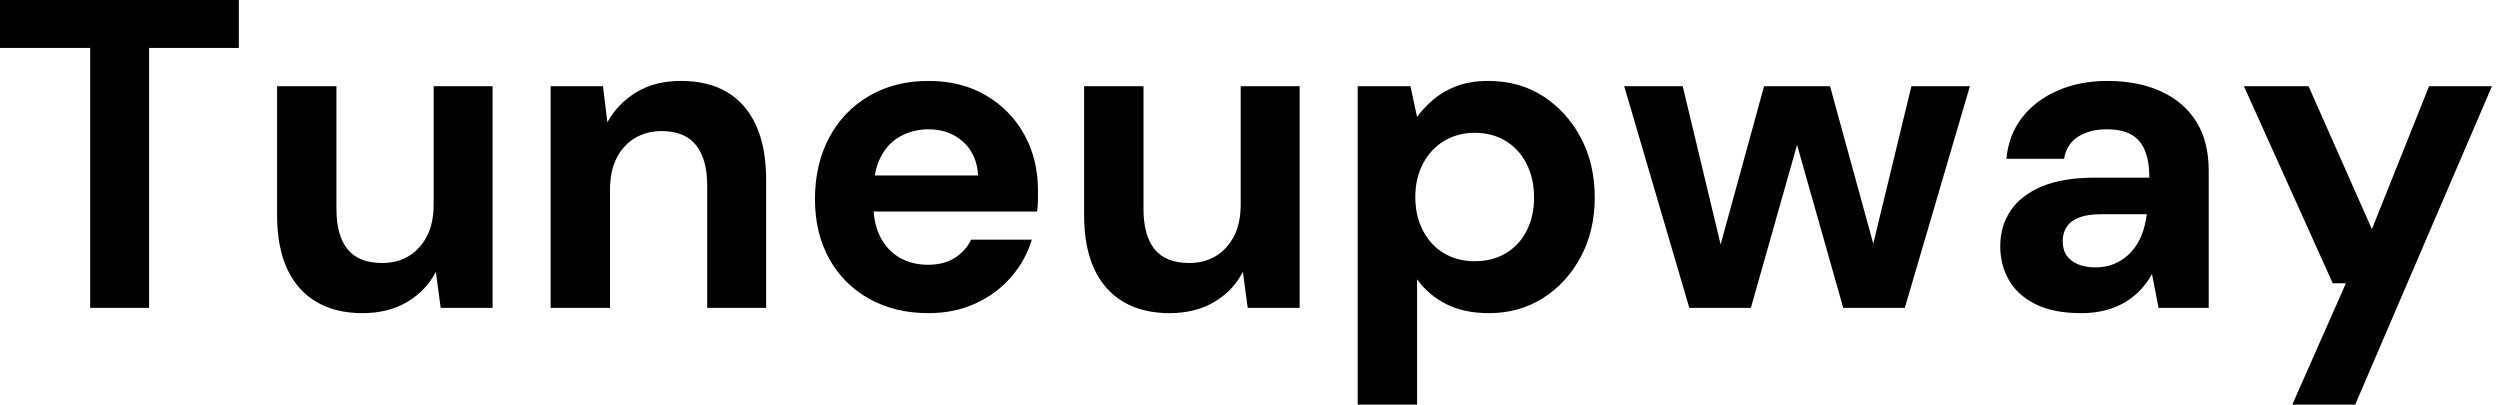 <svg baseProfile="full" height="28" version="1.1" viewBox="0 0 173 28" width="173" xmlns="http://www.w3.org/2000/svg" xmlns:ev="http://www.w3.org/2001/xml-events" xmlns:xlink="http://www.w3.org/1999/xlink"><defs /><g><path d="M7.061 21.304V3.317H0.822V0.0H17.348V3.317H11.139V21.304Z M25.9 21.67Q24.043 21.67 22.72 20.893Q21.396 20.117 20.696 18.611Q19.996 17.104 19.996 14.883V5.965H24.104V14.457Q24.104 16.313 24.88 17.257Q25.657 18.2 27.27 18.2Q28.304 18.2 29.096 17.728Q29.887 17.257 30.359 16.359Q30.83 15.461 30.83 14.152V5.965H34.909V21.304H31.317L30.983 18.809Q30.313 20.117 29.004 20.893Q27.696 21.67 25.9 21.67Z M38.926 21.304V5.965H42.548L42.852 8.461Q43.552 7.183 44.846 6.391Q46.139 5.6 47.935 5.6Q49.852 5.6 51.161 6.391Q52.47 7.183 53.154 8.704Q53.839 10.226 53.839 12.448V21.304H49.761V12.843Q49.761 11.017 48.985 10.043Q48.209 9.07 46.596 9.07Q45.561 9.07 44.754 9.557Q43.948 10.043 43.491 10.941Q43.035 11.839 43.035 13.117V21.304Z M65.07 21.67Q62.757 21.67 60.976 20.68Q59.196 19.691 58.207 17.911Q57.217 16.13 57.217 13.787Q57.217 11.383 58.191 9.541Q59.165 7.7 60.946 6.65Q62.726 5.6 65.07 5.6Q67.352 5.6 69.057 6.604Q70.761 7.609 71.704 9.313Q72.648 11.017 72.648 13.178Q72.648 13.483 72.648 13.863Q72.648 14.243 72.587 14.639H60.139V12.143H68.509Q68.417 10.652 67.459 9.8Q66.5 8.948 65.07 8.948Q64.035 8.948 63.152 9.42Q62.27 9.891 61.767 10.865Q61.265 11.839 61.265 13.33V14.213Q61.265 15.461 61.737 16.389Q62.209 17.317 63.061 17.82Q63.913 18.322 65.039 18.322Q66.165 18.322 66.911 17.835Q67.657 17.348 68.022 16.587H72.222Q71.796 18.017 70.791 19.174Q69.787 20.33 68.326 21.0Q66.865 21.67 65.07 21.67Z M81.748 21.67Q79.891 21.67 78.567 20.893Q77.243 20.117 76.543 18.611Q75.843 17.104 75.843 14.883V5.965H79.952V14.457Q79.952 16.313 80.728 17.257Q81.504 18.2 83.117 18.2Q84.152 18.2 84.943 17.728Q85.735 17.257 86.207 16.359Q86.678 15.461 86.678 14.152V5.965H90.757V21.304H87.165L86.83 18.809Q86.161 20.117 84.852 20.893Q83.543 21.67 81.748 21.67Z M94.774 28.0V5.965H98.426L98.883 8.096Q99.37 7.426 100.039 6.863Q100.709 6.3 101.637 5.95Q102.565 5.6 103.813 5.6Q105.974 5.6 107.617 6.665Q109.261 7.73 110.22 9.541Q111.178 11.352 111.178 13.665Q111.178 15.978 110.204 17.789Q109.23 19.6 107.587 20.635Q105.943 21.67 103.843 21.67Q102.139 21.67 100.907 21.046Q99.674 20.422 98.883 19.326V28.0ZM102.87 18.078Q104.087 18.078 105.015 17.53Q105.943 16.983 106.461 15.978Q106.978 14.974 106.978 13.665Q106.978 12.357 106.461 11.337Q105.943 10.317 105.015 9.754Q104.087 9.191 102.87 9.191Q101.683 9.191 100.754 9.754Q99.826 10.317 99.293 11.322Q98.761 12.326 98.761 13.635Q98.761 14.943 99.293 15.963Q99.826 16.983 100.754 17.53Q101.683 18.078 102.87 18.078Z M117.722 21.304 113.217 5.965H117.265L120.248 18.413L119.487 18.383L122.896 5.965H127.461L130.87 18.383L130.078 18.413L133.091 5.965H137.139L132.635 21.304H128.374L124.752 8.522H125.604L121.983 21.304Z M144.839 21.67Q142.922 21.67 141.674 21.046Q140.426 20.422 139.833 19.372Q139.239 18.322 139.239 17.043Q139.239 15.643 139.954 14.578Q140.67 13.513 142.115 12.904Q143.561 12.296 145.752 12.296H149.557Q149.557 11.17 149.252 10.424Q148.948 9.678 148.309 9.313Q147.67 8.948 146.604 8.948Q145.448 8.948 144.641 9.45Q143.835 9.952 143.652 10.987H139.665Q139.817 9.343 140.746 8.141Q141.674 6.939 143.211 6.27Q144.748 5.6 146.635 5.6Q148.796 5.6 150.378 6.33Q151.961 7.061 152.813 8.43Q153.665 9.8 153.665 11.809V21.304H150.196L149.739 18.961Q149.404 19.57 148.948 20.057Q148.491 20.543 147.883 20.909Q147.274 21.274 146.513 21.472Q145.752 21.67 144.839 21.67ZM145.813 18.504Q146.604 18.504 147.228 18.215Q147.852 17.926 148.309 17.424Q148.765 16.922 149.024 16.267Q149.283 15.613 149.374 14.852V14.822H146.239Q145.296 14.822 144.702 15.05Q144.109 15.278 143.835 15.704Q143.561 16.13 143.561 16.678Q143.561 17.287 143.835 17.683Q144.109 18.078 144.626 18.291Q145.143 18.504 145.813 18.504Z M159.448 28.0 163.161 19.6H162.248L156.1 5.965H160.574L164.957 15.857L168.913 5.965H173.265L163.8 28.0Z " fill="rgb(0,0,0)" transform="translate(-0.822, 0)" /></g></svg>
